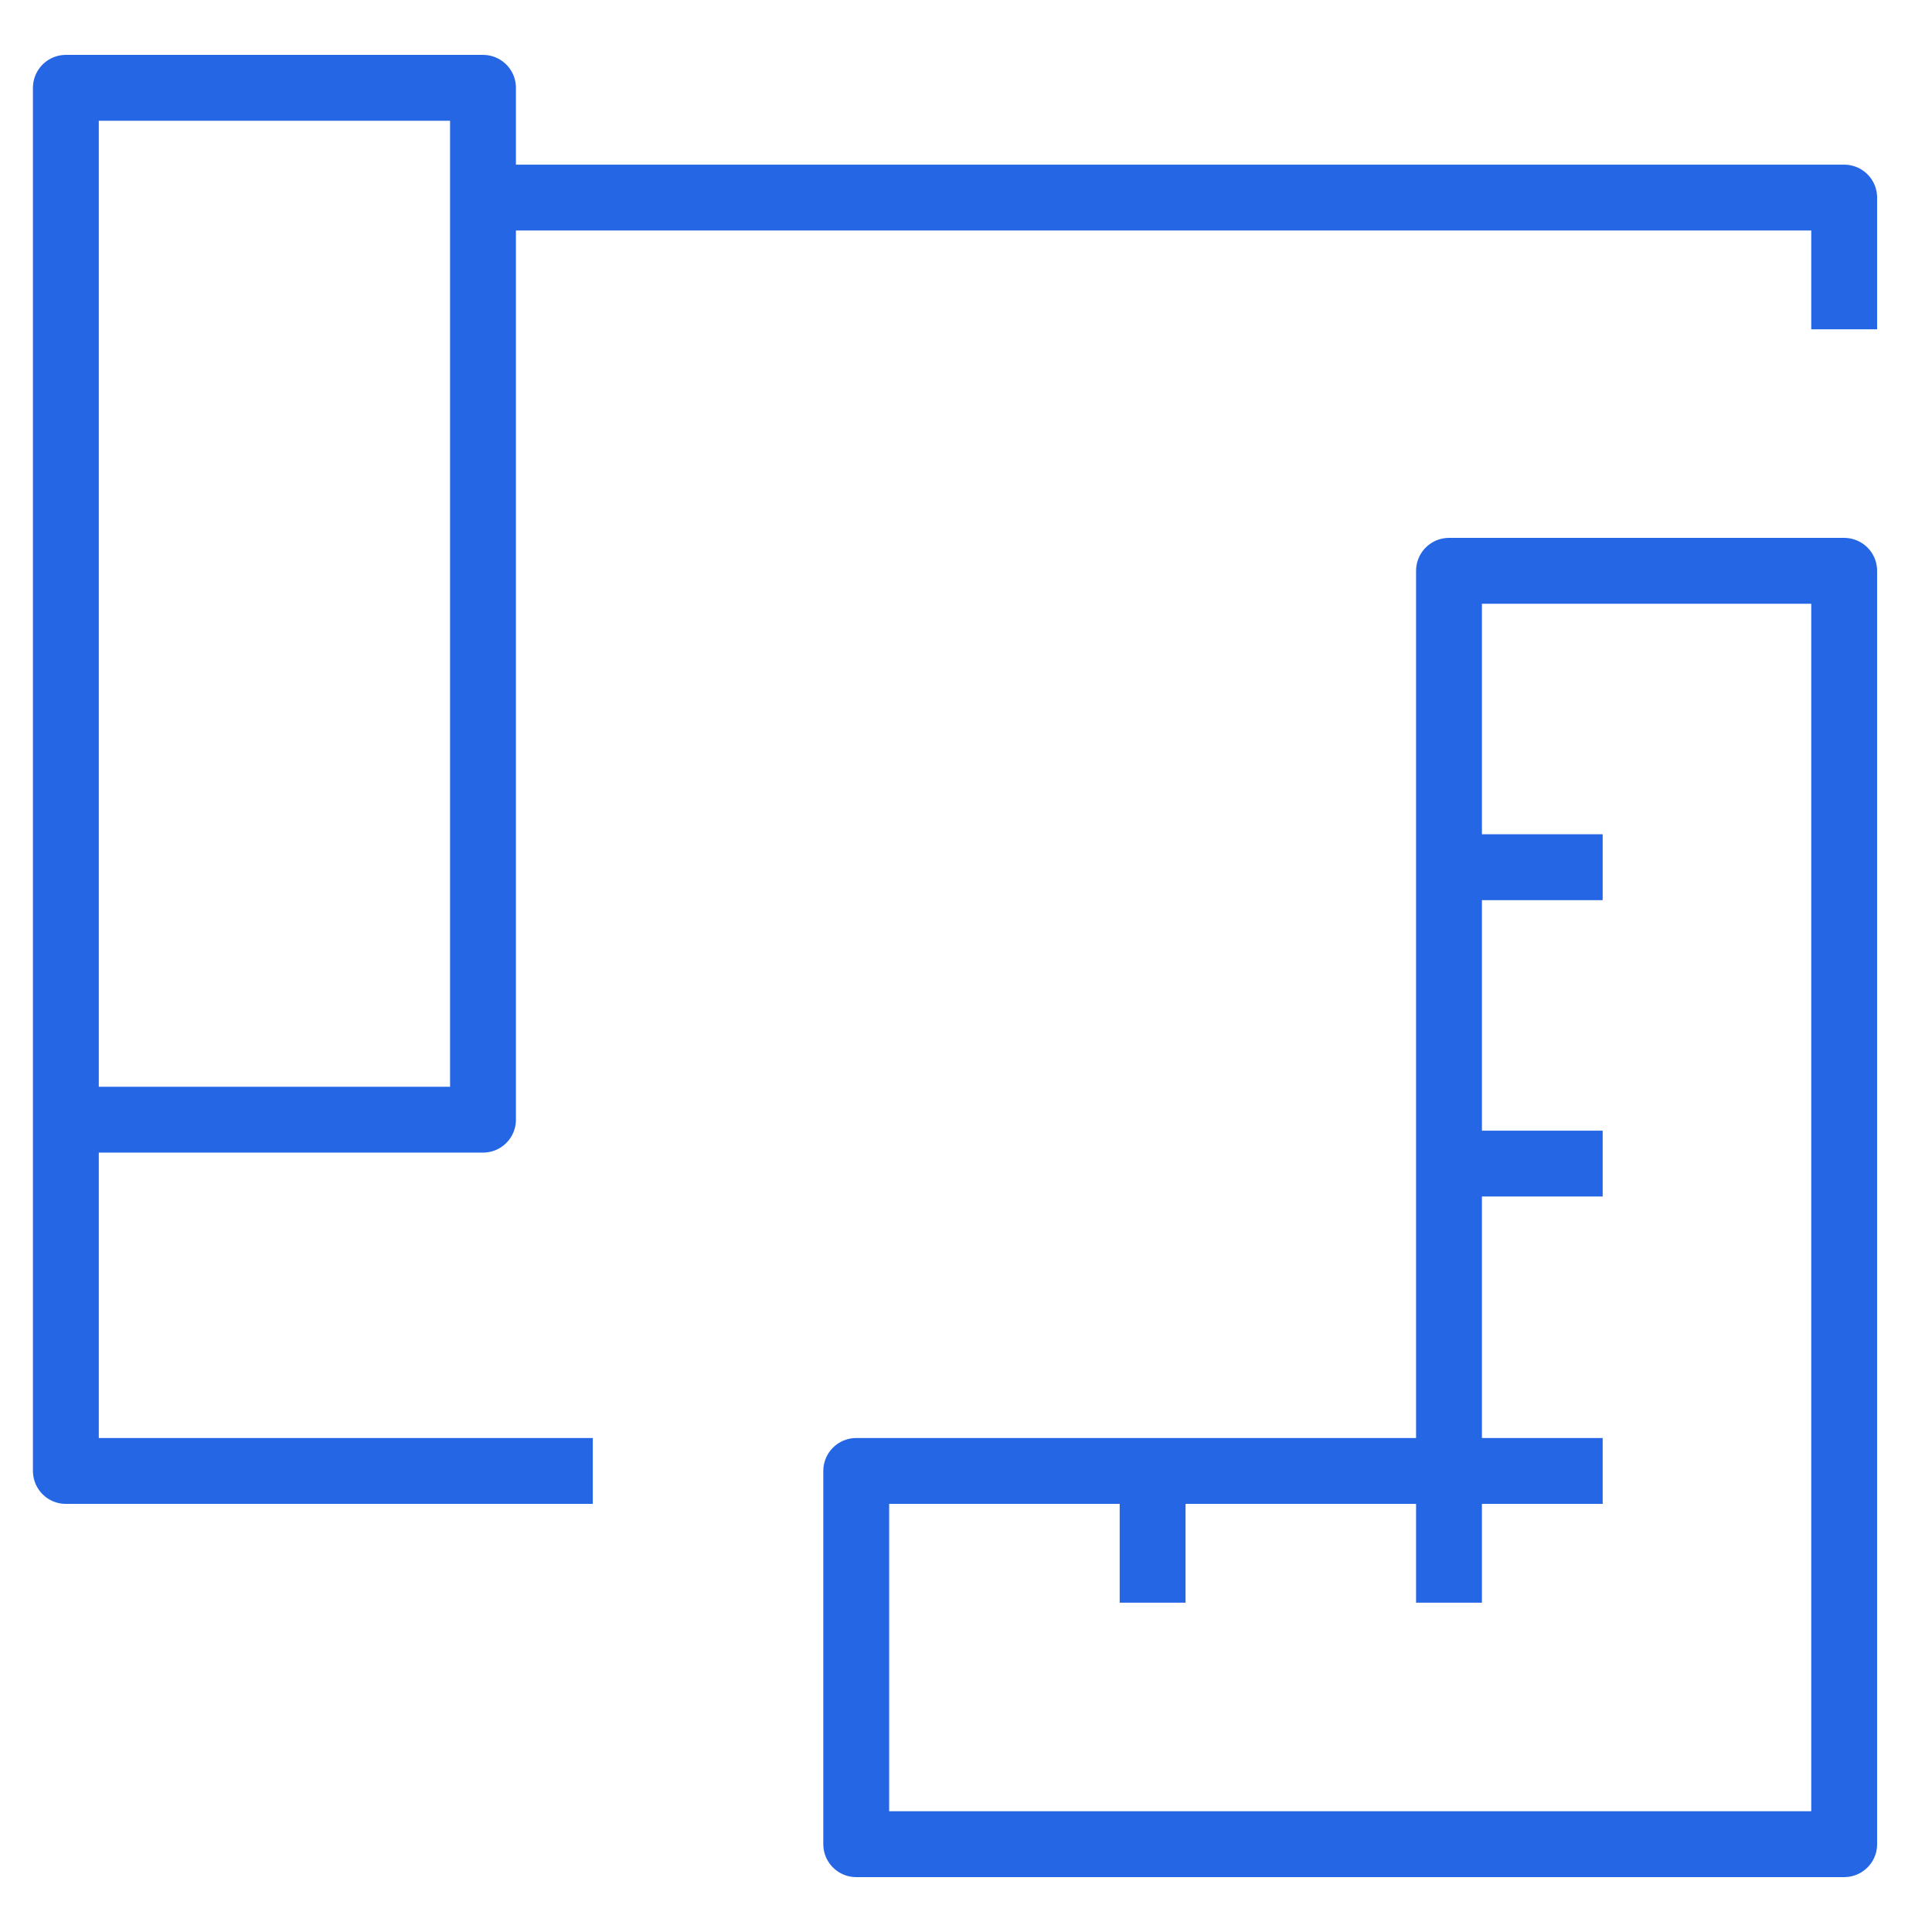 <svg width="44" height="44" viewBox="0 0 44 44" fill="none" xmlns="http://www.w3.org/2000/svg">
<path d="M33 36.5V33.5M33 33.5H26.25M33 33.5H36.5M33 33.5V26.5M26.25 33.5H19.5V42H42V13H33V19.75M26.25 33.5V36.5M33 26.5H36.5M33 26.5V19.75M33 19.75H36.5M13.5 33.5H1.5V25.5M1.5 25.5V2H11V4.5M1.5 25.5H11V4.5M11 4.5H42V7.5" stroke="#2566E5" stroke-width="1.5" stroke-linejoin="round"/>
</svg>
